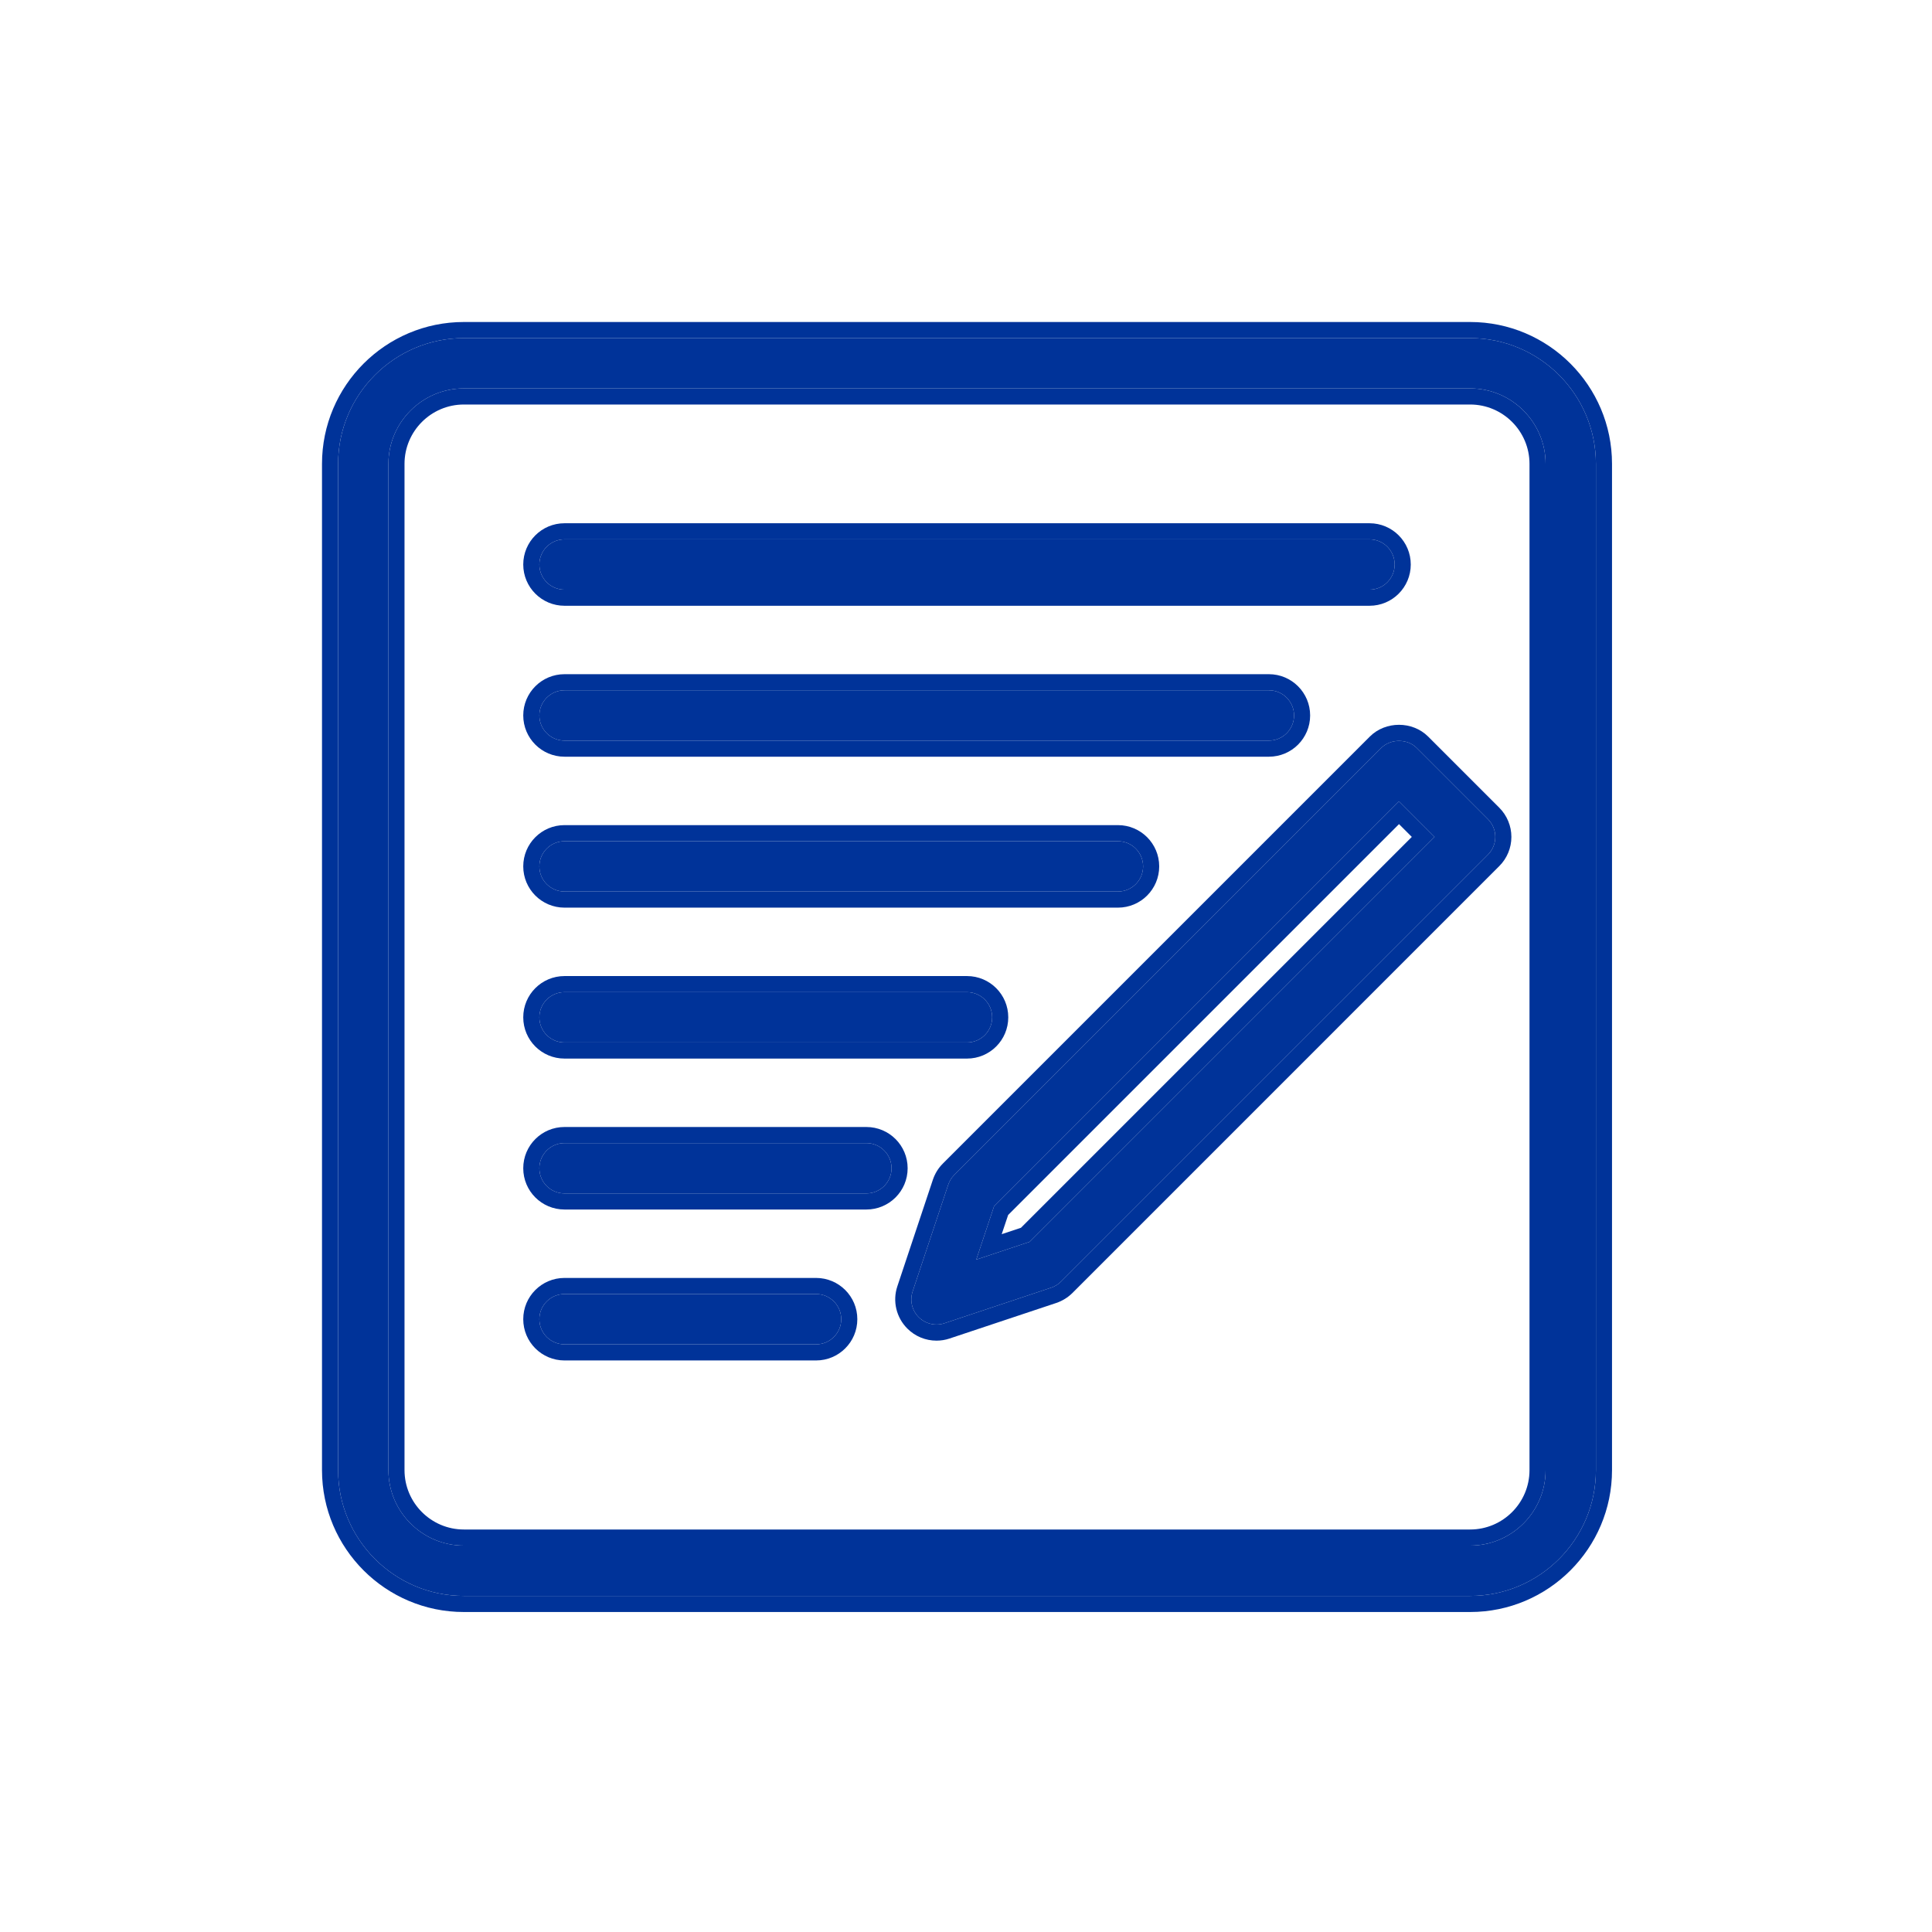 <svg width="48" height="48" viewBox="0 0 48 48" fill="none" xmlns="http://www.w3.org/2000/svg">
<path d="M36.525 8.4H11.525C9.802 8.4 8.4 9.802 8.4 11.525V36.525C8.4 38.248 9.802 39.65 11.525 39.65H36.525C38.248 39.65 39.65 38.248 39.65 36.525V11.525C39.65 9.802 38.248 8.4 36.525 8.4ZM38.4 36.525C38.4 37.559 37.559 38.4 36.525 38.4H11.525C10.491 38.4 9.65 37.559 9.65 36.525V11.525C9.65 10.492 10.491 9.65 11.525 9.65H36.525C37.559 9.65 38.4 10.492 38.4 11.525V36.525Z" fill="#003399"/>
<path fill-rule="evenodd" clip-rule="evenodd" d="M11.525 8H36.525C38.469 8 40.05 9.581 40.05 11.525V36.525C40.05 38.469 38.469 40.05 36.525 40.05H11.525C9.581 40.05 8 38.469 8 36.525V11.525C8 9.581 9.581 8 11.525 8ZM36.525 38C37.338 38 38 37.338 38 36.525V11.525C38 10.712 37.338 10.05 36.525 10.05H11.525C10.712 10.05 10.05 10.712 10.05 11.525V36.525C10.05 37.338 10.712 38 11.525 38H36.525ZM11.525 8.4H36.525C38.248 8.4 39.65 9.802 39.65 11.525V36.525C39.65 38.248 38.248 39.65 36.525 39.65H11.525C9.802 39.65 8.4 38.248 8.4 36.525V11.525C8.4 9.802 9.802 8.4 11.525 8.4ZM36.525 38.4C37.559 38.4 38.4 37.559 38.4 36.525V11.525C38.4 10.492 37.559 9.65 36.525 9.65H11.525C10.491 9.65 9.65 10.492 9.65 11.525V36.525C9.65 37.559 10.491 38.4 11.525 38.4H36.525Z" fill="#003399"/>
<path d="M35.199 18.583C34.965 18.349 34.55 18.349 34.316 18.583L23.709 29.19C23.64 29.258 23.589 29.342 23.558 29.435L22.674 32.086C22.599 32.31 22.657 32.558 22.825 32.725C22.944 32.844 23.104 32.908 23.267 32.908C23.333 32.908 23.399 32.898 23.464 32.876L26.116 31.992C26.207 31.962 26.291 31.91 26.36 31.841L36.967 21.235C37.084 21.118 37.15 20.958 37.15 20.793C37.15 20.627 37.084 20.468 36.967 20.351L35.199 18.583ZM25.581 30.853L24.255 31.295L24.697 29.97L34.758 19.909L35.641 20.793L25.581 30.853Z" fill="#003399"/>
<path fill-rule="evenodd" clip-rule="evenodd" d="M23.558 29.435C23.589 29.342 23.64 29.258 23.709 29.19L34.316 18.583C34.55 18.349 34.965 18.349 35.199 18.583L36.967 20.351C37.084 20.468 37.15 20.627 37.15 20.793C37.15 20.958 37.084 21.118 36.967 21.235L26.36 31.841C26.291 31.91 26.207 31.962 26.116 31.992L23.464 32.876C23.399 32.898 23.333 32.908 23.267 32.908C23.104 32.908 22.944 32.844 22.825 32.725C22.657 32.558 22.599 32.31 22.674 32.086L23.558 29.435ZM23.178 29.307C23.229 29.158 23.312 29.02 23.427 28.907L23.427 28.906L34.033 18.3C34.423 17.91 35.092 17.91 35.482 18.3L37.249 20.067C37.442 20.26 37.55 20.522 37.55 20.793C37.55 21.064 37.443 21.325 37.249 21.518L26.642 32.126C26.53 32.236 26.393 32.321 26.242 32.372L23.592 33.255C23.486 33.291 23.376 33.308 23.267 33.308C22.999 33.308 22.737 33.203 22.543 33.008C22.268 32.734 22.171 32.327 22.294 31.959M25.365 30.504L35.076 20.793L34.758 20.475L25.047 30.186L24.887 30.663L25.365 30.504ZM25.581 30.853L35.641 20.793L34.758 19.909L24.697 29.97L24.255 31.295L25.581 30.853Z" fill="#003399"/>
<path d="M14.025 14.65H34.025C34.371 14.65 34.65 14.37 34.65 14.025C34.65 13.68 34.371 13.4 34.025 13.4H14.025C13.68 13.4 13.4 13.68 13.4 14.025C13.4 14.37 13.68 14.65 14.025 14.65Z" fill="#003399"/>
<path fill-rule="evenodd" clip-rule="evenodd" d="M34.025 15.05H14.025C13.459 15.05 13 14.591 13 14.025C13 13.459 13.459 13 14.025 13H34.025C34.592 13 35.05 13.46 35.05 14.025C35.05 14.591 34.592 15.05 34.025 15.05ZM34.025 14.65H14.025C13.68 14.65 13.4 14.37 13.4 14.025C13.4 13.68 13.68 13.4 14.025 13.4H34.025C34.371 13.4 34.65 13.68 34.65 14.025C34.65 14.37 34.371 14.65 34.025 14.65Z" fill="#003399"/>
<path d="M14.025 18.4H31.525C31.871 18.4 32.15 18.12 32.15 17.775C32.15 17.43 31.871 17.15 31.525 17.15H14.025C13.68 17.15 13.4 17.43 13.4 17.775C13.4 18.12 13.68 18.4 14.025 18.4Z" fill="#003399"/>
<path fill-rule="evenodd" clip-rule="evenodd" d="M31.525 18.8H14.025C13.459 18.8 13 18.341 13 17.775C13 17.209 13.459 16.75 14.025 16.75H31.525C32.092 16.75 32.55 17.21 32.55 17.775C32.55 18.341 32.092 18.8 31.525 18.8ZM31.525 18.4H14.025C13.68 18.4 13.4 18.12 13.4 17.775C13.4 17.43 13.68 17.15 14.025 17.15H31.525C31.871 17.15 32.15 17.43 32.15 17.775C32.15 18.12 31.871 18.4 31.525 18.4Z" fill="#003399"/>
<path d="M14.025 22.15H27.775C28.121 22.15 28.4 21.87 28.4 21.525C28.4 21.18 28.121 20.9 27.775 20.9H14.025C13.68 20.9 13.4 21.18 13.4 21.525C13.4 21.87 13.68 22.15 14.025 22.15Z" fill="#003399"/>
<path fill-rule="evenodd" clip-rule="evenodd" d="M27.775 22.55H14.025C13.459 22.55 13 22.091 13 21.525C13 20.959 13.459 20.5 14.025 20.5H27.775C28.342 20.5 28.8 20.96 28.8 21.525C28.8 22.091 28.342 22.55 27.775 22.55ZM27.775 22.15H14.025C13.68 22.15 13.4 21.87 13.4 21.525C13.4 21.18 13.68 20.9 14.025 20.9H27.775C28.121 20.9 28.4 21.18 28.4 21.525C28.4 21.87 28.121 22.15 27.775 22.15Z" fill="#003399"/>
<path d="M14.025 25.9H24.025C24.37 25.9 24.65 25.621 24.65 25.275C24.65 24.93 24.37 24.65 24.025 24.65H14.025C13.68 24.65 13.4 24.93 13.4 25.275C13.4 25.621 13.68 25.9 14.025 25.9Z" fill="#003399"/>
<path fill-rule="evenodd" clip-rule="evenodd" d="M24.025 26.3H14.025C13.459 26.3 13 25.842 13 25.275C13 24.708 13.459 24.25 14.025 24.25H24.025C24.591 24.25 25.05 24.708 25.05 25.275C25.05 25.842 24.591 26.3 24.025 26.3ZM24.025 25.9H14.025C13.68 25.9 13.4 25.621 13.4 25.275C13.4 24.93 13.68 24.65 14.025 24.65H24.025C24.37 24.65 24.65 24.93 24.65 25.275C24.65 25.621 24.37 25.9 24.025 25.9Z" fill="#003399"/>
<path d="M21.525 28.4H14.025C13.68 28.4 13.4 28.68 13.4 29.025C13.4 29.371 13.68 29.65 14.025 29.65H21.525C21.87 29.65 22.15 29.371 22.15 29.025C22.15 28.68 21.87 28.4 21.525 28.4Z" fill="#003399"/>
<path fill-rule="evenodd" clip-rule="evenodd" d="M14.025 28H21.525C22.091 28 22.55 28.458 22.55 29.025C22.55 29.592 22.091 30.05 21.525 30.05H14.025C13.459 30.05 13 29.592 13 29.025C13 28.458 13.459 28 14.025 28ZM14.025 28.4H21.525C21.87 28.4 22.15 28.68 22.15 29.025C22.15 29.371 21.87 29.65 21.525 29.65H14.025C13.68 29.65 13.4 29.371 13.4 29.025C13.4 28.68 13.68 28.4 14.025 28.4Z" fill="#003399"/>
<path d="M20.275 32.15H14.025C13.68 32.15 13.4 32.43 13.4 32.775C13.4 33.121 13.68 33.4 14.025 33.4H20.275C20.62 33.4 20.9 33.121 20.9 32.775C20.9 32.43 20.62 32.15 20.275 32.15Z" fill="#003399"/>
<path fill-rule="evenodd" clip-rule="evenodd" d="M14.025 31.75H20.275C20.841 31.75 21.3 32.208 21.3 32.775C21.3 33.342 20.841 33.8 20.275 33.8H14.025C13.459 33.8 13 33.342 13 32.775C13 32.208 13.459 31.75 14.025 31.75ZM14.025 32.15H20.275C20.62 32.15 20.9 32.43 20.9 32.775C20.9 33.121 20.62 33.4 20.275 33.4H14.025C13.68 33.4 13.4 33.121 13.4 32.775C13.4 32.43 13.68 32.15 14.025 32.15Z" fill="#003399"/>
</svg>
